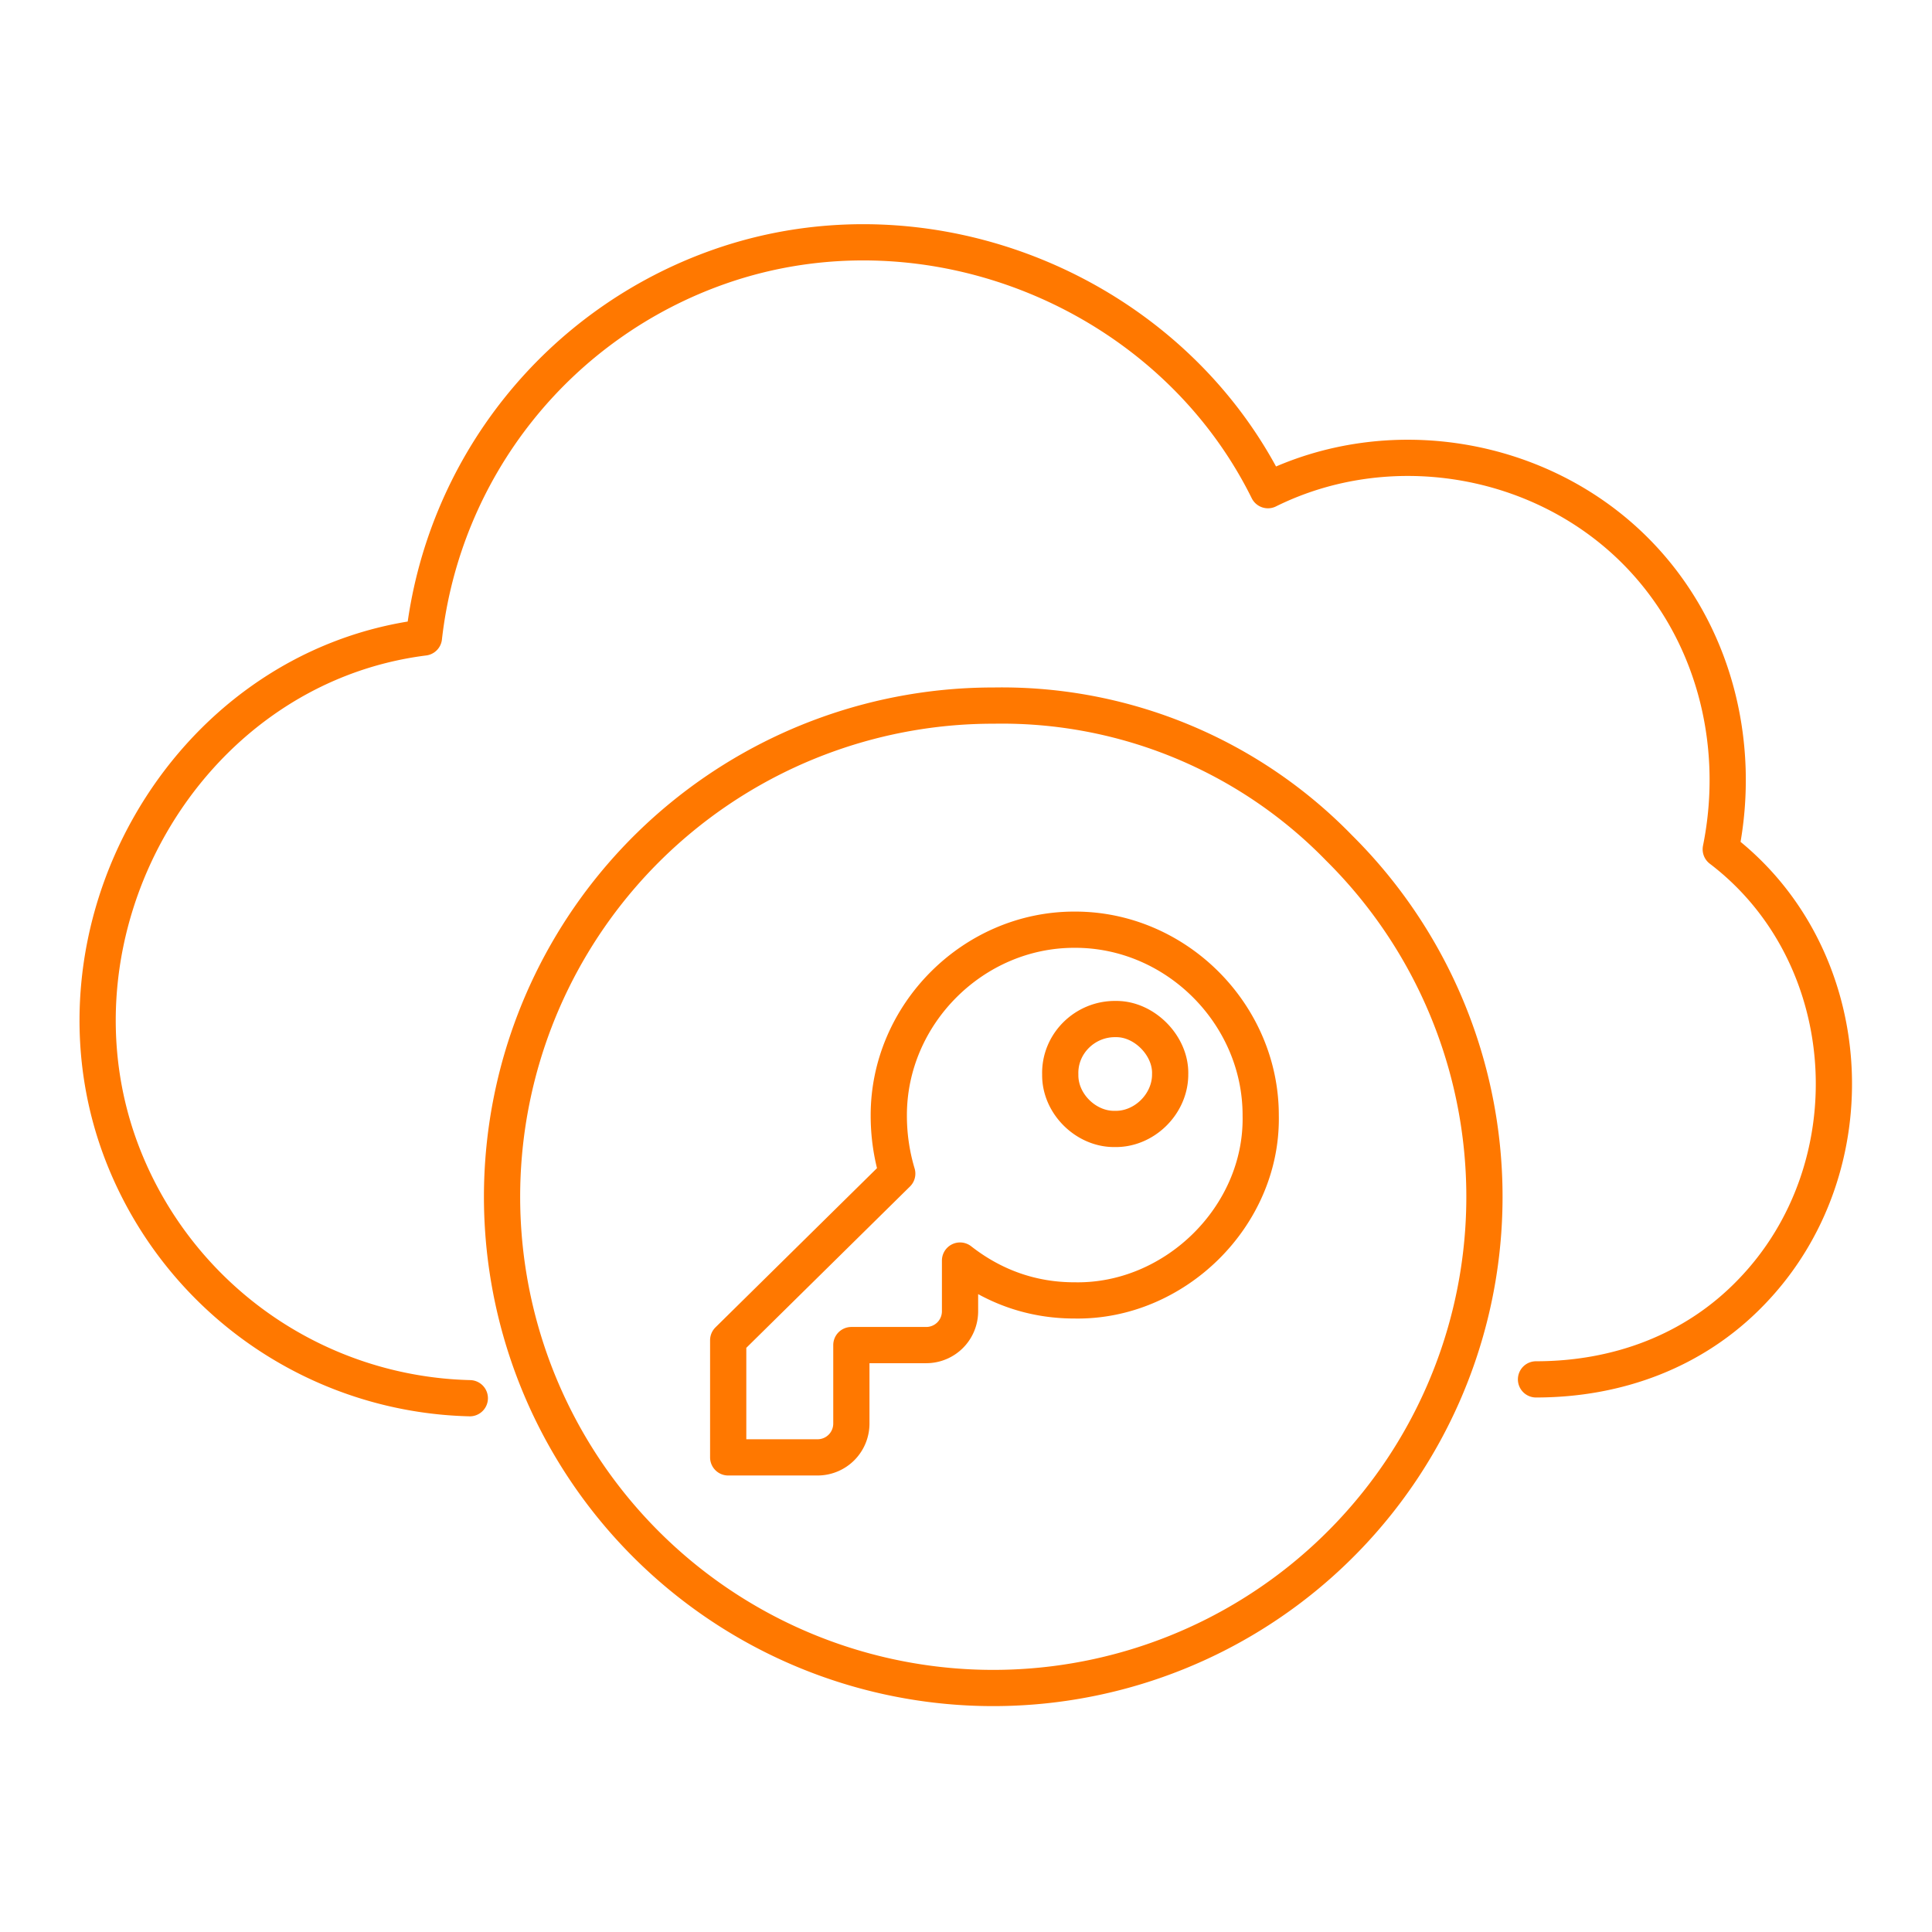 <svg fill="none" height="80" width="80" xmlns="http://www.w3.org/2000/svg"><path d="M19.454 57.897a15.84 15.84 0 01-14.325-9.962c-3.704-9.28 2.467-20.281 12.425-21.538A18.47 18.47 0 0129.8 11.039c8.693-3.046 18.643 1.055 22.703 9.258 4.996-2.475 11.26-1.448 15.208 2.505 3.235 3.24 4.438 7.935 3.542 12.365 5.744 4.372 6.26 13.19 1.25 18.35-2.36 2.445-5.543 3.6-8.9 3.6m-19.1-18.62c-4.198-.011-7.711 3.501-7.7 7.7a8.337 8.337 0 00.35 2.4l-7 6.9v4.85h3.7a1.4 1.4 0 001.4-1.4v-3.25h3.1a1.4 1.4 0 001.4-1.4v-2.1c1.389 1.086 2.99 1.653 4.75 1.65 4.142.073 7.78-3.49 7.7-7.65.01-4.199-3.502-7.711-7.7-7.7zm3.95 6v.05c-.033 1.202-1.094 2.228-2.3 2.2-1.182.015-2.267-1.041-2.25-2.25-.04-1.28 1.028-2.322 2.3-2.3 1.183-.018 2.297 1.117 2.25 2.3zm7-9.38A20.34 20.34 0 0133.37 68.359a20.34 20.34 0 017.783-39.142 19.47 19.47 0 0114.3 5.9z" stroke="#ff7800" stroke-linecap="round" stroke-linejoin="round" stroke-width="1.5"/></svg>
